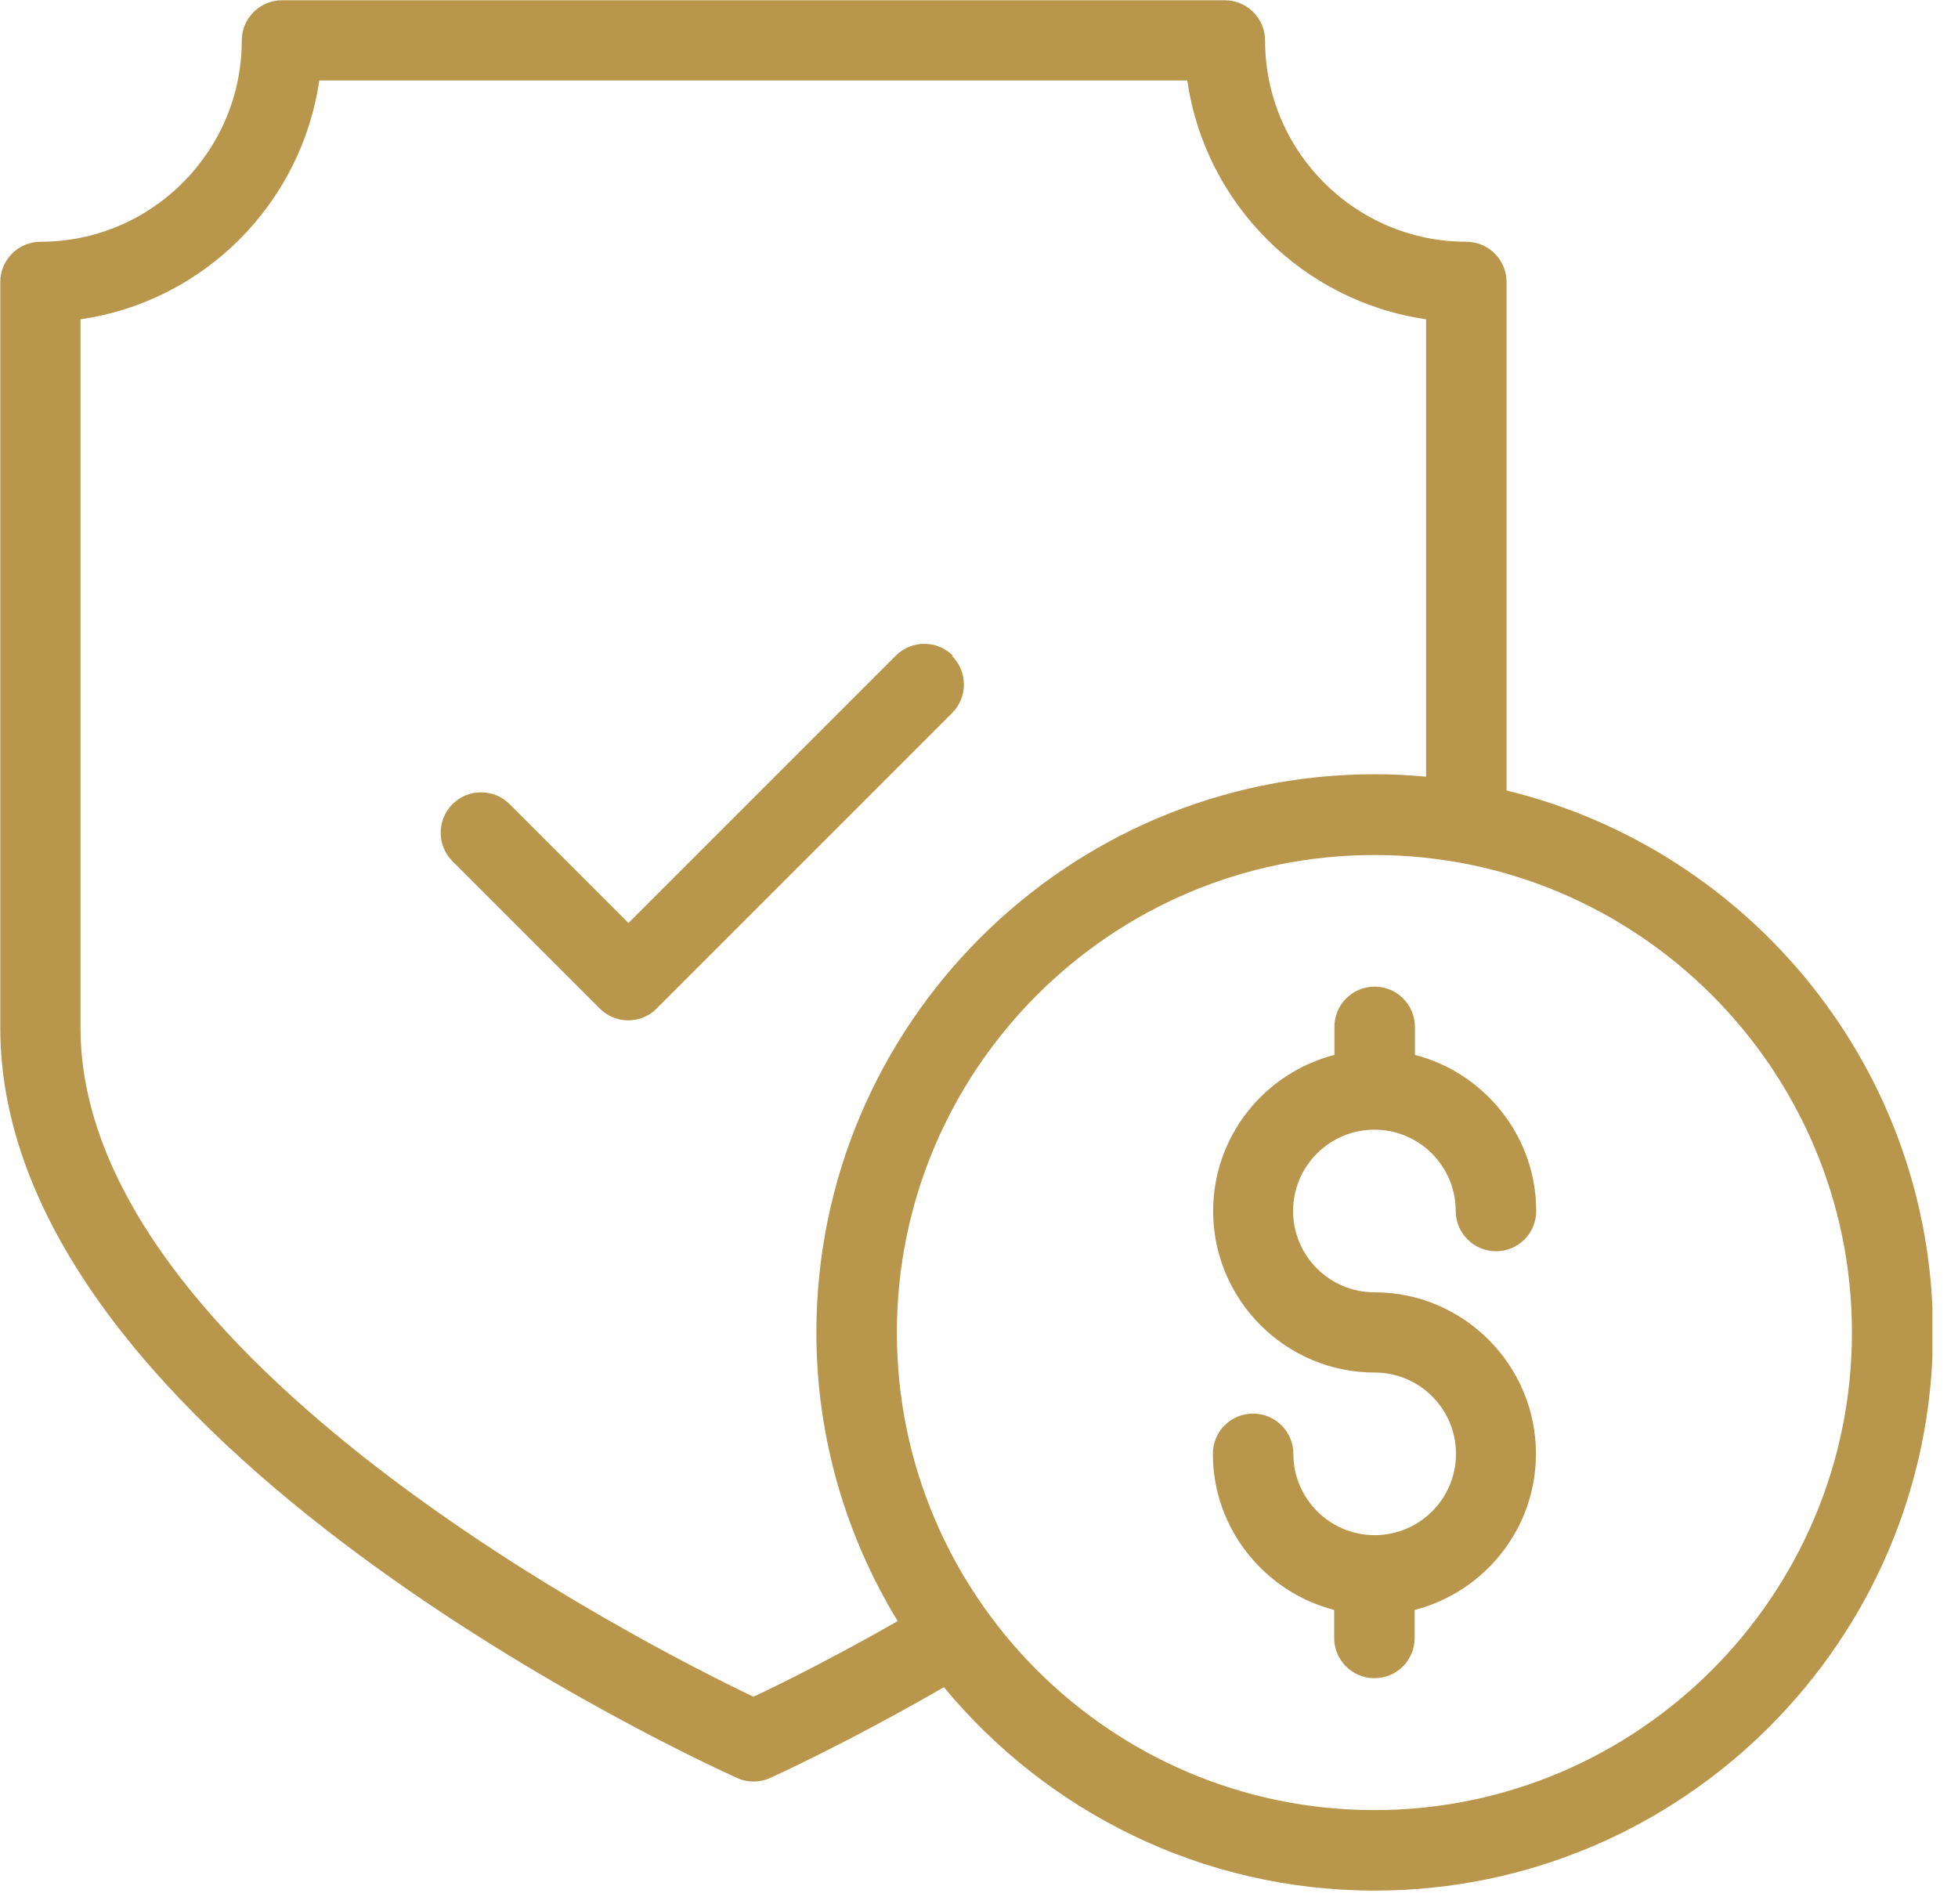<svg width="72" height="70" viewBox="0 0 72 70" fill="none" xmlns="http://www.w3.org/2000/svg">
<g clip-path="url(#clip0_16_124)">
<path d="M55.4 29.07V10.37C55.4 9.56 54.74 8.89 53.92 8.89C49.84 8.89 46.52 5.57 46.52 1.49C46.52 0.68 45.86 0.01 45.04 0.01H10.37C9.56 0.01 8.89 0.67 8.89 1.49C8.89 5.57 5.57 8.89 1.49 8.89C0.68 8.89 0.01 9.55 0.01 10.37V37.79C0.01 53.07 26 64.88 27.11 65.38C27.3 65.47 27.51 65.51 27.71 65.51C27.91 65.51 28.12 65.47 28.31 65.38C28.43 65.33 31.08 64.13 34.71 62.04C38.48 66.6 44.18 69.52 50.55 69.52C61.87 69.52 71.08 60.31 71.08 48.99C71.08 39.35 64.39 31.26 55.41 29.07H55.4ZM27.7 62.39C23.85 60.55 2.96 49.99 2.96 37.79V11.74C7.49 11.09 11.08 7.5 11.74 2.96H43.66C44.31 7.49 47.9 11.08 52.44 11.74V28.56C51.81 28.5 51.18 28.47 50.55 28.47C39.23 28.47 30.02 37.68 30.02 49C30.02 52.88 31.12 56.51 33.01 59.61C30.61 60.98 28.65 61.95 27.71 62.39H27.7ZM50.54 66.56C40.85 66.56 32.98 58.68 32.98 49C32.98 39.32 40.86 31.44 50.54 31.44C60.22 31.44 68.1 39.32 68.1 49C68.1 58.68 60.22 66.56 50.54 66.56Z" fill="#B8964B"/>
<path d="M50.54 41.54C52.19 41.54 53.53 42.88 53.53 44.53C53.53 45.34 54.19 46.01 55.01 46.01C55.83 46.01 56.49 45.35 56.49 44.53C56.49 41.77 54.58 39.45 52.03 38.79V37.76C52.03 36.95 51.37 36.28 50.55 36.28C49.73 36.28 49.07 36.94 49.07 37.76V38.79C46.51 39.45 44.61 41.77 44.61 44.53C44.61 47.81 47.28 50.47 50.55 50.47C52.2 50.47 53.54 51.81 53.54 53.46C53.54 55.11 52.2 56.45 50.55 56.45C48.9 56.45 47.56 55.11 47.56 53.46C47.56 52.65 46.9 51.98 46.08 51.98C45.26 51.98 44.6 52.64 44.6 53.46C44.6 56.22 46.51 58.54 49.06 59.2V60.23C49.06 61.04 49.72 61.71 50.54 61.71C51.36 61.71 52.02 61.05 52.02 60.23V59.2C54.58 58.54 56.48 56.22 56.48 53.46C56.48 50.18 53.81 47.52 50.54 47.52C48.89 47.52 47.55 46.18 47.55 44.53C47.55 42.88 48.89 41.54 50.54 41.54Z" fill="#B8964B"/>
<path d="M35.04 24.11C34.46 23.53 33.52 23.53 32.94 24.11L23.11 33.94L18.74 29.57C18.16 28.99 17.22 28.99 16.64 29.57C16.06 30.15 16.06 31.09 16.64 31.67L22.06 37.09C22.34 37.37 22.72 37.52 23.1 37.52C23.48 37.52 23.87 37.37 24.14 37.09L35.01 26.22C35.59 25.64 35.59 24.7 35.01 24.12L35.04 24.11Z" fill="#B8964B"/>
</g>
<defs>
<clipPath id="clip0_16_124">
<rect width="71.06" height="69.52" fill="white"/>
</clipPath>
</defs>
</svg>
